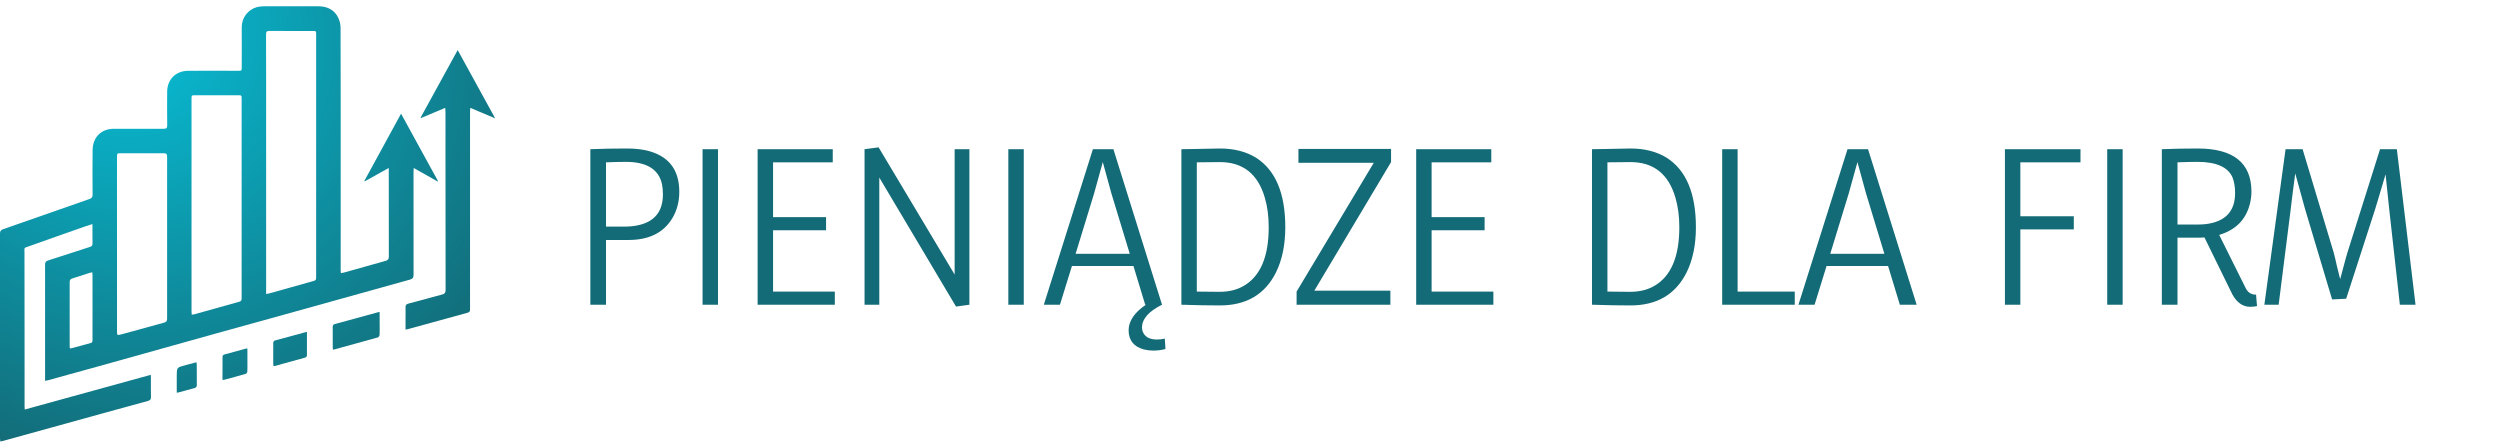 <?xml version="1.0" encoding="UTF-8"?> <svg xmlns="http://www.w3.org/2000/svg" width="201" height="36" viewBox="0 0 201 36" fill="none"><path d="M48.723 24.5V19.294H50.539C52.169 19.294 53.336 18.72 54.04 17.571C54.423 16.941 54.615 16.225 54.615 15.422C54.615 13.607 53.725 12.495 51.947 12.088C51.477 11.989 50.959 11.939 50.391 11.939C49.366 11.939 48.39 11.958 47.464 11.995V24.5H48.723ZM50.317 13.014C51.996 13.014 52.966 13.613 53.225 14.811C53.275 15.058 53.299 15.33 53.299 15.626C53.299 17.022 52.608 17.855 51.224 18.127C50.903 18.189 50.564 18.22 50.205 18.22H48.723V13.051C49.39 13.026 49.921 13.014 50.317 13.014ZM56.486 11.995V24.5H57.727V11.995H56.486ZM67.12 23.444H62.155V18.516H66.416V17.46H62.155V13.051H66.953V11.995H60.913V24.5H67.12V23.444ZM77.939 24.5V11.995H76.753V22.073L70.64 11.847L69.51 11.995V24.5H70.695V14.274L76.864 24.648L77.939 24.5ZM81.07 11.995V24.5H82.311V11.995H81.07ZM87.961 15.57C88.258 14.484 88.492 13.638 88.665 13.032C88.912 13.959 89.141 14.792 89.351 15.533L90.833 20.406H86.479L87.961 15.57ZM93.704 28.057L93.649 27.223C93.451 27.273 93.241 27.297 93.019 27.297C92.389 27.297 92 27.063 91.852 26.593C91.827 26.495 91.815 26.396 91.815 26.297C91.84 25.618 92.377 25.019 93.427 24.5L89.517 11.995H87.869L83.923 24.5H85.219L86.183 21.388H91.129L92.074 24.5H92.13C91.216 25.117 90.753 25.797 90.74 26.538C90.74 27.353 91.148 27.872 91.963 28.094C92.21 28.156 92.463 28.187 92.722 28.187C93.081 28.187 93.408 28.143 93.704 28.057ZM94.983 11.995V24.5C96.119 24.537 97.138 24.556 98.04 24.556C100.188 24.568 101.708 23.679 102.597 21.888C103.091 20.875 103.338 19.671 103.338 18.275C103.338 15.546 102.554 13.681 100.985 12.68C100.182 12.186 99.213 11.939 98.076 11.939C97.694 11.939 97.07 11.952 96.205 11.976C95.674 11.989 95.267 11.995 94.983 11.995ZM98.04 23.462C97.274 23.462 96.669 23.456 96.224 23.444V13.051C96.681 13.039 97.298 13.032 98.076 13.032C99.929 13.032 101.133 13.983 101.689 15.885C101.899 16.589 102.004 17.386 102.004 18.275C102.004 20.634 101.337 22.203 100.003 22.981C99.46 23.302 98.805 23.462 98.04 23.462ZM105.672 23.37L111.841 13.032V11.976H104.394V13.088H110.452L104.246 23.444V24.5H111.786V23.37H105.672ZM120.067 23.444H115.102V18.516H119.363V17.46H115.102V13.051H119.9V11.995H113.861V24.5H120.067V23.444ZM127.996 11.995V24.5C129.132 24.537 130.151 24.556 131.053 24.556C133.202 24.568 134.721 23.679 135.61 21.888C136.104 20.875 136.351 19.671 136.351 18.275C136.351 15.546 135.567 13.681 133.998 12.68C133.196 12.186 132.226 11.939 131.09 11.939C130.707 11.939 130.083 11.952 129.219 11.976C128.688 11.989 128.28 11.995 127.996 11.995ZM131.053 23.462C130.287 23.462 129.682 23.456 129.237 23.444V13.051C129.694 13.039 130.312 13.032 131.09 13.032C132.942 13.032 134.147 13.983 134.702 15.885C134.912 16.589 135.017 17.386 135.017 18.275C135.017 20.634 134.35 22.203 133.017 22.981C132.473 23.302 131.819 23.462 131.053 23.462ZM144.299 24.5V23.444H139.704V11.995H138.463V24.5H144.299ZM145.892 24.5L146.855 21.388H151.802L152.747 24.5H154.099L150.19 11.995H148.541L144.595 24.5H145.892ZM148.634 15.57C148.93 14.484 149.165 13.638 149.338 13.032C149.585 13.959 149.813 14.792 150.023 15.533L151.505 20.406H147.152L148.634 15.57ZM167.271 11.995H161.195V24.5H162.436V18.442H166.734V17.386H162.436V13.051H167.271V11.995ZM169.42 11.995V24.5H170.661V11.995H169.42ZM175.071 24.5V19.109H176.738C176.96 19.109 177.127 19.103 177.238 19.09L179.48 23.666C179.838 24.321 180.307 24.654 180.888 24.667C181.11 24.667 181.301 24.648 181.462 24.611L181.388 23.685H181.277C180.956 23.66 180.715 23.487 180.554 23.166L178.424 18.887C179.745 18.491 180.567 17.664 180.888 16.404C180.974 16.071 181.017 15.725 181.017 15.367C180.993 13.094 179.566 11.952 176.738 11.939C175.713 11.939 174.737 11.958 173.811 11.995V24.5H175.071ZM176.664 13.014C178.195 13.014 179.14 13.434 179.498 14.274C179.634 14.62 179.702 15.033 179.702 15.515C179.702 16.985 178.924 17.818 177.368 18.016C177.145 18.041 176.917 18.053 176.682 18.053H175.071V13.051C175.737 13.026 176.269 13.014 176.664 13.014ZM183.203 24.5L184.167 16.867C184.204 16.571 184.259 16.114 184.334 15.496C184.432 14.792 184.5 14.274 184.537 13.94C185.056 15.83 185.322 16.793 185.334 16.83L187.501 24.074L188.632 24.018L190.947 16.867C191.021 16.62 191.139 16.231 191.299 15.7C191.522 14.934 191.688 14.373 191.799 14.014C191.972 15.682 192.071 16.627 192.096 16.849L192.948 24.5H194.208L192.707 11.995H191.355L188.743 20.276C188.669 20.511 188.564 20.887 188.428 21.406C188.304 21.875 188.212 22.221 188.15 22.444C188.088 22.221 188.002 21.875 187.89 21.406C187.779 20.9 187.693 20.535 187.631 20.313L185.13 11.995H183.759L182.055 24.5H183.203Z" fill="#136B77"></path><path d="M7.435 18.014C7.217 18.085 7.05 18.137 6.886 18.19C5.361 18.727 3.835 19.259 2.315 19.805C1.901 19.953 1.969 19.877 1.968 20.298C1.968 22.473 1.973 24.648 1.975 26.825C1.975 28.765 1.975 30.706 1.975 32.647C1.975 32.724 1.981 32.803 1.987 32.926L12.122 30.136C12.127 30.24 12.133 30.313 12.133 30.382C12.133 30.889 12.124 31.398 12.138 31.904C12.143 32.1 12.085 32.185 11.891 32.237C10.663 32.566 9.439 32.908 8.214 33.246L0.291 35.437C0.214 35.458 0.137 35.474 0.026 35.5C0.016 35.39 0 35.3 0 35.21C0 34.247 0 33.284 0 32.321V21.407C0 20.533 0.005 19.658 0 18.784C0 18.594 0.052 18.5 0.241 18.431C2.558 17.626 4.871 16.809 7.187 16.003C7.376 15.938 7.446 15.853 7.445 15.645C7.433 14.454 7.433 13.263 7.445 12.072C7.45 11.208 7.933 10.573 8.725 10.396C8.905 10.362 9.089 10.348 9.272 10.353C10.565 10.353 11.859 10.347 13.153 10.353C13.37 10.353 13.448 10.302 13.444 10.071C13.431 9.182 13.437 8.293 13.44 7.403C13.44 6.387 14.119 5.698 15.138 5.691C16.468 5.682 17.799 5.691 19.129 5.691C19.434 5.691 19.435 5.691 19.435 5.385C19.435 4.32 19.447 3.254 19.435 2.189C19.432 1.82 19.551 1.461 19.774 1.168C19.998 0.875 20.312 0.664 20.669 0.569C20.862 0.525 21.059 0.503 21.257 0.504C22.698 0.499 24.138 0.499 25.579 0.504C26.296 0.504 26.879 0.769 27.199 1.436C27.317 1.689 27.38 1.963 27.382 2.242C27.394 5.645 27.391 9.049 27.391 12.452V21.734C27.391 21.798 27.4 21.863 27.406 21.959C27.494 21.944 27.573 21.936 27.646 21.916C28.763 21.602 29.879 21.283 30.998 20.975C31.194 20.921 31.262 20.837 31.262 20.622C31.253 18.352 31.257 16.08 31.257 13.809V13.503L29.329 14.578L29.294 14.546C30.265 12.764 31.242 10.978 32.245 9.139C33.252 10.978 34.234 12.77 35.217 14.562L35.19 14.591L33.264 13.508C33.257 13.651 33.247 13.742 33.247 13.832C33.247 16.582 33.248 19.331 33.251 22.079C33.251 22.317 33.188 22.417 32.947 22.484C29.433 23.457 25.922 24.435 22.414 25.416C20.949 25.825 19.481 26.223 18.017 26.631C14.665 27.566 11.311 28.503 7.955 29.441C6.603 29.817 5.25 30.191 3.898 30.562C3.822 30.583 3.743 30.597 3.624 30.623V29.741C3.624 26.918 3.624 24.096 3.624 21.273C3.624 21.075 3.686 20.998 3.873 20.939C4.993 20.586 6.107 20.213 7.225 19.854C7.371 19.807 7.441 19.746 7.438 19.579C7.428 19.078 7.435 18.571 7.435 18.014ZM21.395 23.638C21.508 23.617 21.571 23.611 21.635 23.594C22.789 23.272 23.942 22.949 25.095 22.624C25.419 22.535 25.419 22.528 25.418 22.19C25.418 18.904 25.418 15.619 25.418 12.334C25.418 9.152 25.418 5.97 25.418 2.788C25.418 2.492 25.418 2.491 25.129 2.49C23.976 2.49 22.821 2.497 21.667 2.485C21.434 2.485 21.388 2.561 21.39 2.774C21.4 4.024 21.397 5.273 21.397 6.523V23.282L21.395 23.638ZM15.417 25.304C15.505 25.288 15.571 25.283 15.632 25.266C16.835 24.93 18.037 24.591 19.241 24.259C19.394 24.217 19.427 24.132 19.427 23.987C19.421 23.003 19.427 22.018 19.427 21.033C19.427 16.676 19.427 12.318 19.427 7.96C19.427 7.658 19.427 7.658 19.12 7.658H15.703C15.4 7.658 15.399 7.658 15.399 7.965C15.399 9.427 15.399 10.889 15.399 12.352C15.399 16.577 15.399 20.802 15.399 25.028C15.4 25.113 15.41 25.198 15.417 25.304ZM9.407 19.647C9.407 21.976 9.407 24.305 9.407 26.634C9.407 26.955 9.432 26.973 9.73 26.891C10.884 26.573 12.037 26.251 13.192 25.94C13.369 25.892 13.436 25.815 13.436 25.624C13.43 21.283 13.43 16.941 13.436 12.599C13.436 12.365 13.355 12.318 13.143 12.32C12.011 12.329 10.88 12.32 9.749 12.32C9.407 12.32 9.406 12.32 9.406 12.655L9.407 19.647ZM5.614 27.995C5.658 28.003 5.682 28.016 5.703 28.01C6.249 27.865 6.795 27.722 7.338 27.565C7.386 27.551 7.438 27.445 7.438 27.382C7.443 25.628 7.443 23.873 7.438 22.119C7.438 22.05 7.427 21.98 7.418 21.888C7.321 21.912 7.251 21.925 7.183 21.947C6.729 22.093 6.278 22.247 5.821 22.384C5.649 22.436 5.601 22.525 5.602 22.699C5.608 24.388 5.602 26.076 5.602 27.764C5.602 27.842 5.609 27.92 5.613 27.995H5.614Z" fill="url(#paint0_radial)"></path><path d="M32.605 26.502V25.567C32.605 25.281 32.616 24.994 32.605 24.708C32.595 24.522 32.672 24.453 32.841 24.409C33.743 24.171 34.641 23.917 35.544 23.681C35.749 23.628 35.826 23.541 35.826 23.321C35.818 19.669 35.816 16.018 35.817 12.366C35.817 11.249 35.817 10.132 35.817 9.014C35.817 8.914 35.805 8.815 35.795 8.671L33.849 9.491L33.816 9.458L36.798 4.025L39.811 9.514L37.813 8.672C37.804 8.788 37.791 8.864 37.791 8.936C37.791 12.956 37.791 16.976 37.791 20.995C37.791 22.288 37.791 23.581 37.791 24.876C37.791 25.022 37.756 25.099 37.602 25.141C36.022 25.57 34.443 26.009 32.864 26.444C32.796 26.464 32.725 26.476 32.605 26.502Z" fill="url(#paint1_radial)"></path><path d="M30.524 25.091C30.524 25.406 30.524 25.708 30.524 26.02C30.524 26.331 30.534 26.622 30.52 26.922C30.515 26.964 30.5 27.005 30.477 27.04C30.453 27.076 30.422 27.105 30.385 27.126C29.205 27.46 28.023 27.783 26.841 28.107C26.818 28.11 26.794 28.11 26.771 28.107C26.761 28.049 26.755 27.99 26.751 27.931C26.751 27.387 26.751 26.844 26.751 26.301C26.751 26.177 26.773 26.095 26.91 26.057C28.079 25.741 29.246 25.418 30.414 25.098C30.45 25.092 30.487 25.089 30.524 25.091Z" fill="url(#paint2_radial)"></path><path d="M24.678 26.689V27.013C24.678 27.512 24.678 28.01 24.678 28.512C24.678 28.635 24.654 28.719 24.516 28.756C23.703 28.976 22.891 29.204 22.078 29.429C22.049 29.432 22.019 29.432 21.99 29.429C21.979 29.367 21.971 29.305 21.968 29.242C21.968 28.698 21.968 28.156 21.968 27.613C21.968 27.494 21.981 27.408 22.125 27.37C22.933 27.156 23.738 26.929 24.544 26.712C24.571 26.701 24.6 26.701 24.678 26.689Z" fill="url(#paint3_radial)"></path><path d="M17.887 30.532C17.887 29.898 17.887 29.274 17.892 28.652C17.897 28.621 17.91 28.593 17.928 28.569C17.947 28.544 17.972 28.525 18 28.512C18.599 28.342 19.202 28.18 19.804 28.018C19.823 28.014 19.846 28.026 19.892 28.037V28.998C19.892 29.284 19.9 29.572 19.887 29.857C19.884 29.897 19.872 29.935 19.852 29.969C19.831 30.003 19.803 30.031 19.77 30.052C19.178 30.229 18.582 30.385 17.987 30.545C17.953 30.546 17.92 30.541 17.887 30.532Z" fill="url(#paint4_radial)"></path><path d="M14.211 31.577V30.238C14.211 29.545 14.211 29.546 14.877 29.37C15.174 29.292 15.471 29.211 15.795 29.123C15.807 29.191 15.815 29.259 15.82 29.327C15.82 29.864 15.815 30.4 15.824 30.936C15.83 30.968 15.828 31.001 15.82 31.032C15.813 31.064 15.798 31.093 15.779 31.119C15.759 31.145 15.734 31.166 15.706 31.181C15.677 31.197 15.646 31.207 15.614 31.21C15.229 31.307 14.849 31.419 14.467 31.524C14.399 31.542 14.328 31.553 14.211 31.577Z" fill="url(#paint5_radial)"></path><defs><radialGradient id="paint0_radial" cx="0" cy="0" r="1" gradientUnits="userSpaceOnUse" gradientTransform="translate(9.5 2) rotate(45.535) scale(37.832 34.542)"><stop stop-color="#07C1DA"></stop><stop offset="1" stop-color="#136B77"></stop></radialGradient><radialGradient id="paint1_radial" cx="0" cy="0" r="1" gradientUnits="userSpaceOnUse" gradientTransform="translate(9.5 2) rotate(45.535) scale(37.832 34.542)"><stop stop-color="#07C1DA"></stop><stop offset="1" stop-color="#136B77"></stop></radialGradient><radialGradient id="paint2_radial" cx="0" cy="0" r="1" gradientUnits="userSpaceOnUse" gradientTransform="translate(9.5 2) rotate(45.535) scale(37.832 34.542)"><stop stop-color="#07C1DA"></stop><stop offset="1" stop-color="#136B77"></stop></radialGradient><radialGradient id="paint3_radial" cx="0" cy="0" r="1" gradientUnits="userSpaceOnUse" gradientTransform="translate(9.5 2) rotate(45.535) scale(37.832 34.542)"><stop stop-color="#07C1DA"></stop><stop offset="1" stop-color="#136B77"></stop></radialGradient><radialGradient id="paint4_radial" cx="0" cy="0" r="1" gradientUnits="userSpaceOnUse" gradientTransform="translate(9.5 2) rotate(45.535) scale(37.832 34.542)"><stop stop-color="#07C1DA"></stop><stop offset="1" stop-color="#136B77"></stop></radialGradient><radialGradient id="paint5_radial" cx="0" cy="0" r="1" gradientUnits="userSpaceOnUse" gradientTransform="translate(9.5 2) rotate(45.535) scale(37.832 34.542)"><stop stop-color="#07C1DA"></stop><stop offset="1" stop-color="#136B77"></stop></radialGradient></defs></svg> 